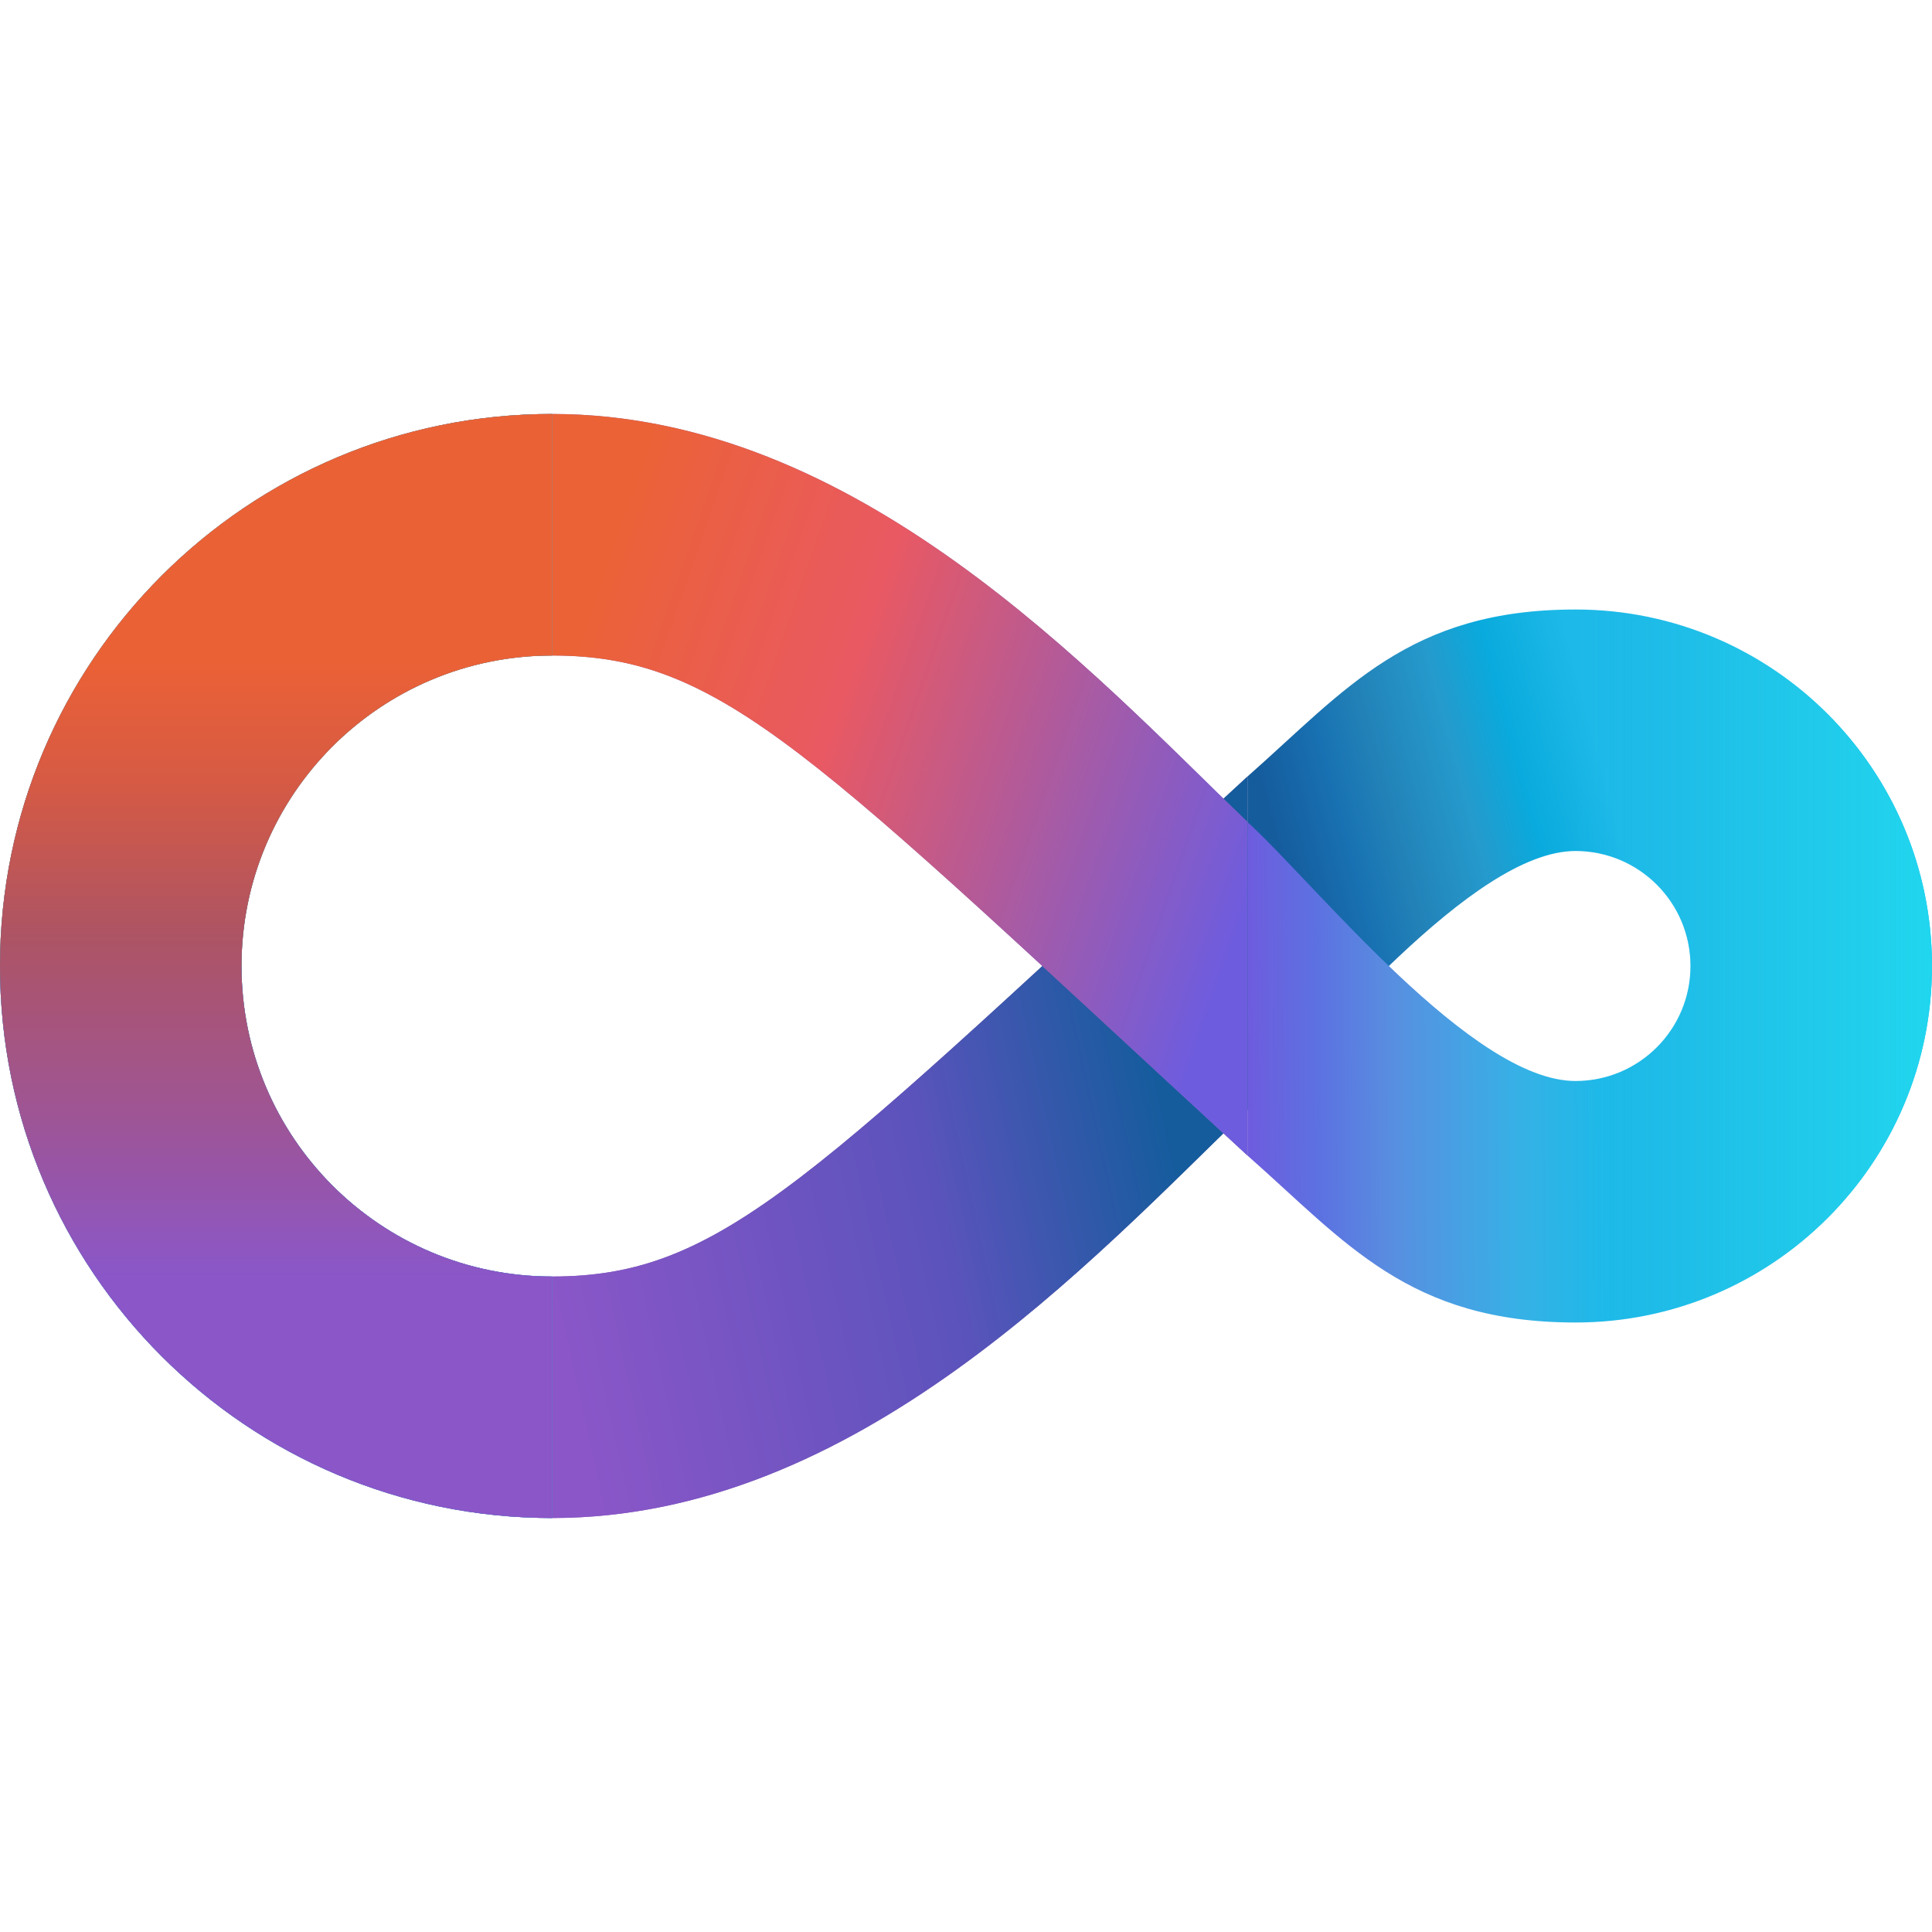 <svg width="40" height="40" viewBox="0 0 40 40" fill="none" xmlns="http://www.w3.org/2000/svg">
<g clip-path="url(#clip0)">
<path d="M11.429 31.429C17.74 31.429 22.619 26.072 25.833 22.976V16.072C16.786 24.405 14.979 26.429 11.429 26.429C7.878 26.429 5 23.55 5 20H0C0 26.312 5.117 31.429 11.429 31.429Z" fill="#8669AC"/>
<path d="M11.429 31.429C17.74 31.429 22.619 26.072 25.833 22.976V16.072C16.786 24.405 14.979 26.429 11.429 26.429C7.878 26.429 5 23.55 5 20H0C0 26.312 5.117 31.429 11.429 31.429Z" fill="url(#paint0_linear)"/>
<path d="M11.429 8.571C17.74 8.571 22.619 13.929 25.833 17.024V23.929C16.786 15.595 14.979 13.572 11.429 13.572C7.878 13.572 5 16.45 5 20H0C0 13.688 5.117 8.571 11.429 8.571Z" fill="#8669AC"/>
<path d="M11.429 8.571C17.74 8.571 22.619 13.929 25.833 17.024V23.929C16.786 15.595 14.979 13.572 11.429 13.572C7.878 13.572 5 16.45 5 20H0C0 13.688 5.117 8.571 11.429 8.571Z" fill="url(#paint1_linear)"/>
<path d="M11.429 8.571C5.117 8.571 0 13.688 0 20C0 26.312 5.117 31.429 11.429 31.429V26.429C7.878 26.429 5 23.55 5 20C5 16.45 7.878 13.572 11.429 13.572V8.571Z" fill="#27AFC8"/>
<path d="M11.429 8.571C5.117 8.571 0 13.688 0 20C0 26.312 5.117 31.429 11.429 31.429V26.429C7.878 26.429 5 23.55 5 20C5 16.45 7.878 13.572 11.429 13.572V8.571Z" fill="url(#paint2_linear)"/>
<path d="M40 20C40 15.924 36.695 12.619 32.619 12.619C29.167 12.619 27.857 14.286 25.833 16.072L25.833 22.976C27.262 21.667 30.476 17.619 32.619 17.619C33.934 17.619 35 18.685 35 20L40 20Z" fill="url(#paint3_linear)"/>
<path d="M40 20C40 24.076 36.695 27.381 32.619 27.381C29.167 27.381 27.857 25.714 25.833 23.929L25.833 17.024C27.262 18.333 30.476 22.381 32.619 22.381C33.934 22.381 35 21.315 35 20L40 20Z" fill="url(#paint4_linear)"/>
<path d="M32.619 27.381C36.695 27.381 40 24.076 40 20C40 15.924 36.695 12.619 32.619 12.619V17.619C33.934 17.619 35 18.685 35 20C35 21.315 33.934 22.381 32.619 22.381V27.381Z" fill="url(#paint5_linear)"/>
</g>
<defs>
<linearGradient id="paint0_linear" x1="6.19" y1="25.357" x2="24.048" y2="21.429" gradientUnits="userSpaceOnUse">
<stop offset="0.264" stop-color="#8A56C8"/>
<stop offset="0.704" stop-color="#5C53BC"/>
<stop offset="0.985" stop-color="#155C9D"/>
</linearGradient>
<linearGradient id="paint1_linear" x1="11.905" y1="13.452" x2="25.952" y2="18.333" gradientUnits="userSpaceOnUse">
<stop stop-color="#EB6237"/>
<stop offset="0.37" stop-color="#E95962"/>
<stop offset="1" stop-color="#6E5CDE"/>
</linearGradient>
<linearGradient id="paint2_linear" x1="11.429" y1="26.429" x2="11.429" y2="13.691" gradientUnits="userSpaceOnUse">
<stop stop-color="#8A56C8"/>
<stop offset="0.252" stop-color="#9E5597"/>
<stop offset="0.555" stop-color="#AD5464"/>
<stop offset="0.805" stop-color="#D65A44"/>
<stop offset="1" stop-color="#EB6136"/>
</linearGradient>
<linearGradient id="paint3_linear" x1="27.262" y1="20.476" x2="33.929" y2="18.691" gradientUnits="userSpaceOnUse">
<stop stop-color="#155C9D"/>
<stop offset="0.202" stop-color="#1871B2"/>
<stop offset="0.342" stop-color="#2281B7"/>
<stop offset="0.581" stop-color="#259ACC"/>
<stop offset="0.756" stop-color="#09AADD"/>
<stop offset="1" stop-color="#1DB9E8"/>
</linearGradient>
<linearGradient id="paint4_linear" x1="25.833" y1="22.202" x2="33.214" y2="22.143" gradientUnits="userSpaceOnUse">
<stop stop-color="#6E5CDE"/>
<stop offset="0.203" stop-color="#5C72E1"/>
<stop offset="0.41" stop-color="#588FE0"/>
<stop offset="0.759" stop-color="#36B1E6"/>
<stop offset="1" stop-color="#1DB9E8"/>
</linearGradient>
<linearGradient id="paint5_linear" x1="32.619" y1="18.81" x2="40" y2="18.81" gradientUnits="userSpaceOnUse">
<stop stop-color="#23BAE8" stop-opacity="0"/>
<stop offset="0.418" stop-color="#23D0E8" stop-opacity="0.38"/>
<stop offset="1" stop-color="#21D6EF"/>
</linearGradient>
<clipPath id="clip0">
<rect width="40" height="40" fill="white"/>
</clipPath>
</defs>
</svg>
